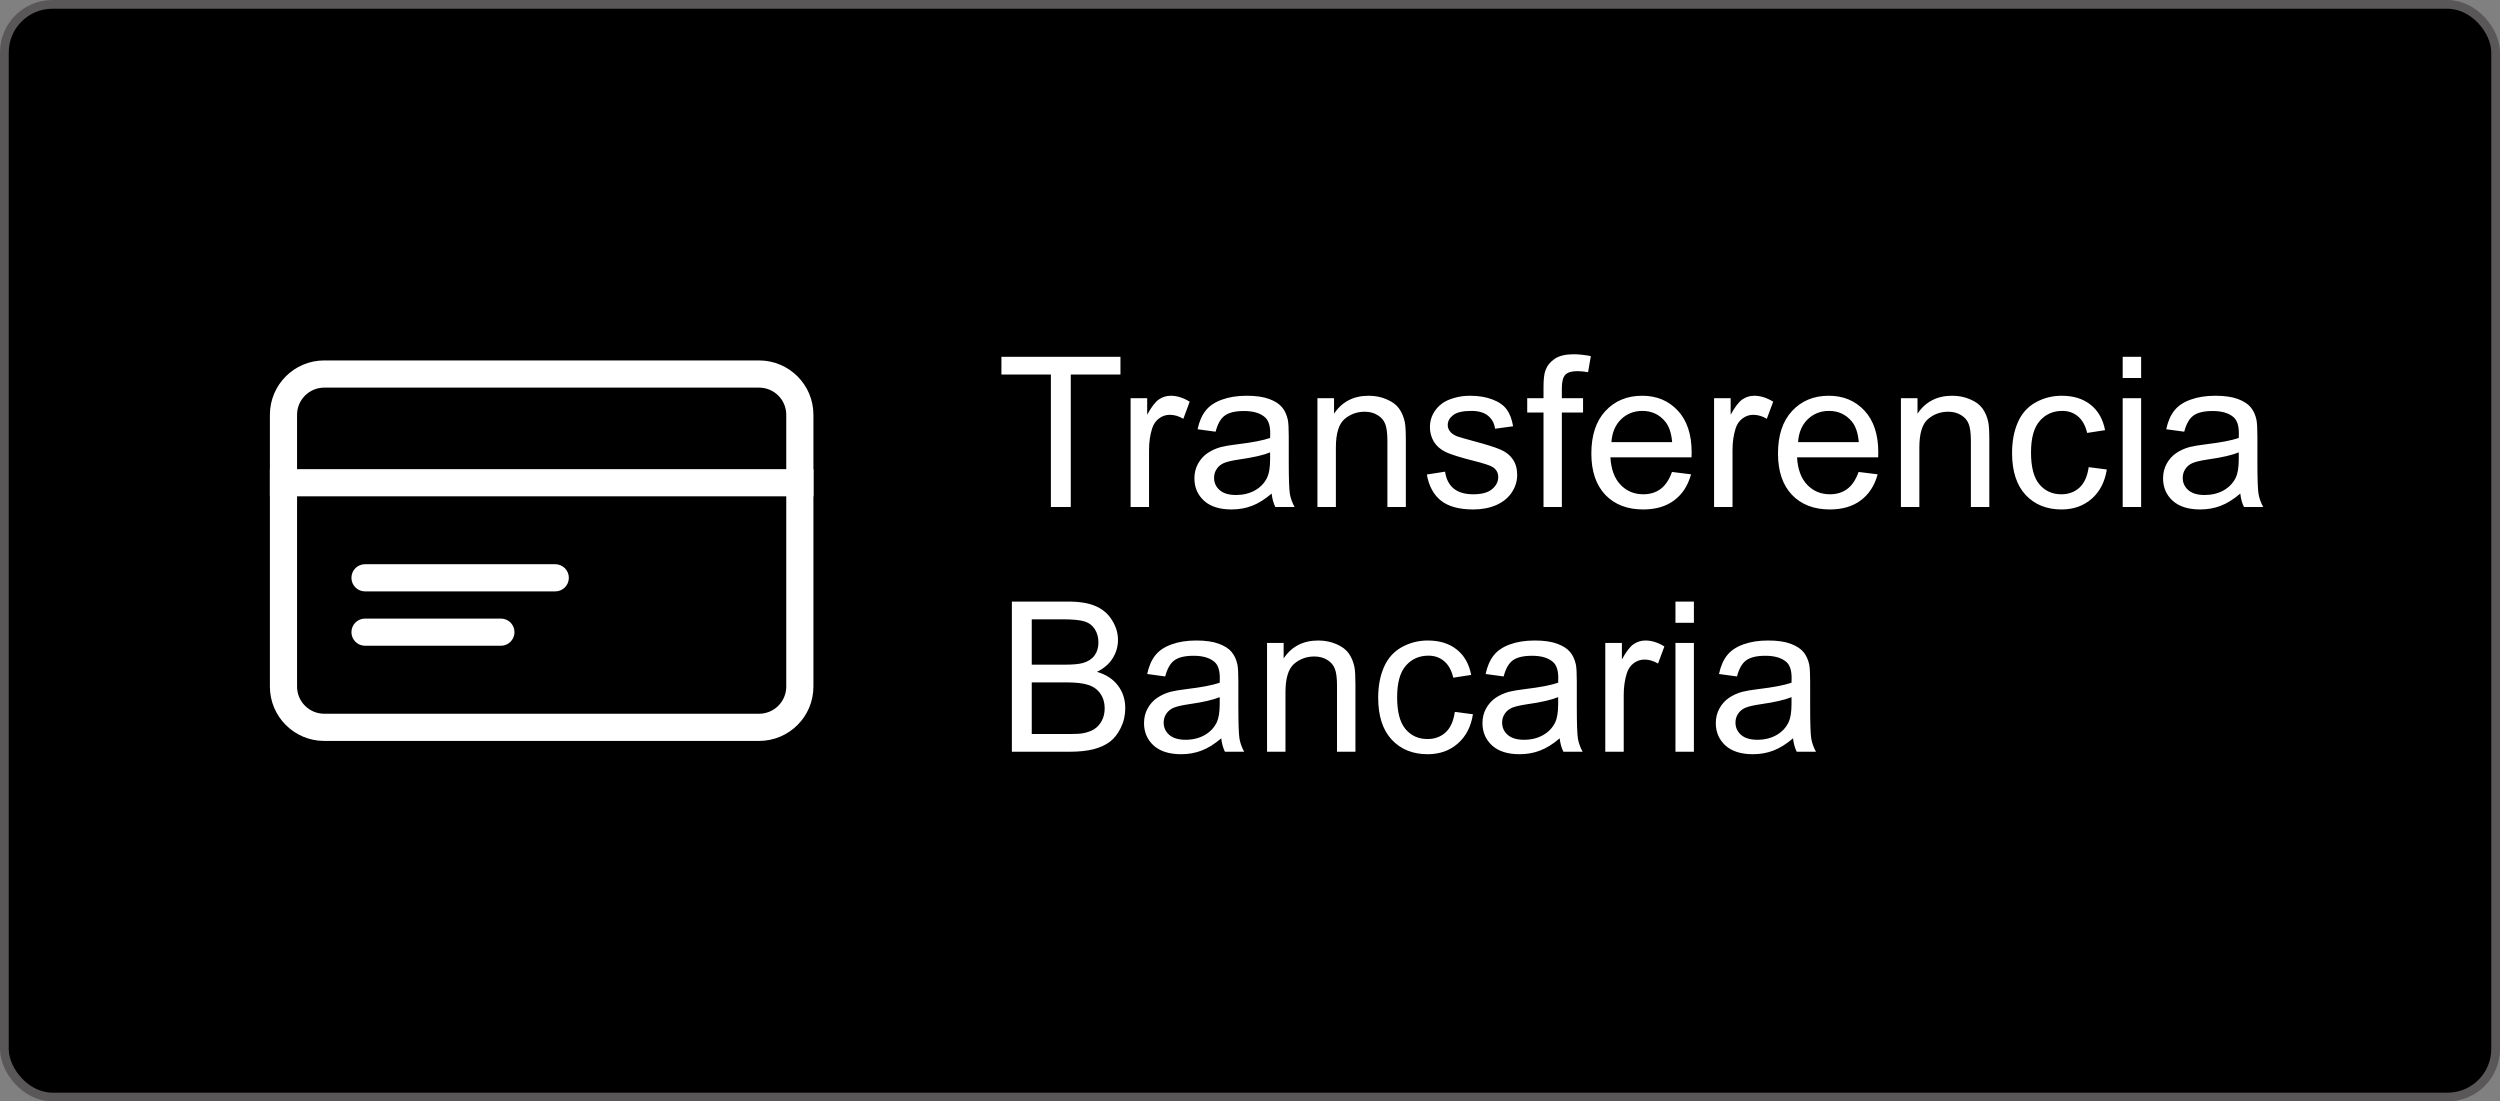 <svg xmlns="http://www.w3.org/2000/svg" width="143" height="63" viewBox="0 0 143 63" fill="none"><rect x="0" y="0" width="143" height="63" fill="#808080" stroke="none"/><rect x="0.25" y="0.25" width="142.5" height="62.5" rx="2.75" fill="black" stroke="#595757" stroke-width="0.5"></rect><path d="M60.111 29V21.424H57.281V20.41H64.09V21.424H61.248V29H60.111ZM64.67 29V22.777H65.619V23.721C65.861 23.279 66.084 22.988 66.287 22.848C66.494 22.707 66.721 22.637 66.967 22.637C67.322 22.637 67.684 22.75 68.051 22.977L67.688 23.955C67.43 23.803 67.172 23.727 66.914 23.727C66.684 23.727 66.477 23.797 66.293 23.938C66.109 24.074 65.978 24.266 65.9 24.512C65.783 24.887 65.725 25.297 65.725 25.742V29H64.67ZM72.738 28.232C72.348 28.564 71.971 28.799 71.607 28.936C71.248 29.072 70.861 29.141 70.447 29.141C69.764 29.141 69.238 28.975 68.871 28.643C68.504 28.307 68.32 27.879 68.32 27.359C68.32 27.055 68.389 26.777 68.525 26.527C68.666 26.273 68.848 26.07 69.07 25.918C69.297 25.766 69.551 25.65 69.832 25.572C70.039 25.518 70.352 25.465 70.769 25.414C71.621 25.312 72.248 25.191 72.65 25.051C72.654 24.906 72.656 24.814 72.656 24.775C72.656 24.346 72.557 24.043 72.357 23.867C72.088 23.629 71.688 23.51 71.156 23.51C70.66 23.51 70.293 23.598 70.055 23.773C69.82 23.945 69.647 24.252 69.533 24.693L68.502 24.553C68.596 24.111 68.75 23.756 68.965 23.486C69.18 23.213 69.49 23.004 69.897 22.859C70.303 22.711 70.773 22.637 71.309 22.637C71.84 22.637 72.272 22.699 72.603 22.824C72.936 22.949 73.18 23.107 73.336 23.299C73.492 23.486 73.602 23.725 73.664 24.014C73.699 24.193 73.717 24.518 73.717 24.986V26.393C73.717 27.373 73.738 27.994 73.781 28.256C73.828 28.514 73.918 28.762 74.051 29H72.949C72.84 28.781 72.769 28.525 72.738 28.232ZM72.65 25.877C72.268 26.033 71.693 26.166 70.928 26.275C70.494 26.338 70.188 26.408 70.008 26.486C69.828 26.564 69.689 26.68 69.592 26.832C69.494 26.98 69.445 27.146 69.445 27.33C69.445 27.611 69.551 27.846 69.762 28.033C69.977 28.221 70.289 28.314 70.699 28.314C71.106 28.314 71.467 28.227 71.783 28.051C72.1 27.871 72.332 27.627 72.481 27.318C72.594 27.08 72.65 26.729 72.65 26.264V25.877ZM75.357 29V22.777H76.307V23.662C76.764 22.979 77.424 22.637 78.287 22.637C78.662 22.637 79.006 22.705 79.318 22.842C79.635 22.975 79.871 23.15 80.027 23.369C80.184 23.588 80.293 23.848 80.356 24.148C80.394 24.344 80.414 24.686 80.414 25.174V29H79.359V25.215C79.359 24.785 79.318 24.465 79.236 24.254C79.154 24.039 79.008 23.869 78.797 23.744C78.59 23.615 78.346 23.551 78.064 23.551C77.615 23.551 77.227 23.693 76.898 23.979C76.574 24.264 76.412 24.805 76.412 25.602V29H75.357ZM81.615 27.143L82.658 26.979C82.717 27.396 82.879 27.717 83.144 27.939C83.414 28.162 83.789 28.273 84.269 28.273C84.754 28.273 85.113 28.176 85.348 27.98C85.582 27.781 85.699 27.549 85.699 27.283C85.699 27.045 85.596 26.857 85.389 26.721C85.244 26.627 84.885 26.508 84.311 26.363C83.537 26.168 83 26 82.699 25.859C82.402 25.715 82.176 25.518 82.019 25.268C81.867 25.014 81.791 24.734 81.791 24.43C81.791 24.152 81.853 23.896 81.978 23.662C82.107 23.424 82.281 23.227 82.5 23.07C82.664 22.949 82.887 22.848 83.168 22.766C83.453 22.68 83.758 22.637 84.082 22.637C84.57 22.637 84.998 22.707 85.365 22.848C85.736 22.988 86.01 23.18 86.186 23.422C86.361 23.66 86.482 23.98 86.549 24.383L85.518 24.523C85.471 24.203 85.334 23.953 85.107 23.773C84.885 23.594 84.568 23.504 84.158 23.504C83.674 23.504 83.328 23.584 83.121 23.744C82.914 23.904 82.811 24.092 82.811 24.307C82.811 24.443 82.853 24.566 82.939 24.676C83.025 24.789 83.16 24.883 83.344 24.957C83.449 24.996 83.76 25.086 84.275 25.227C85.022 25.426 85.541 25.59 85.834 25.719C86.131 25.844 86.363 26.027 86.531 26.27C86.699 26.512 86.783 26.812 86.783 27.172C86.783 27.523 86.68 27.855 86.473 28.168C86.269 28.477 85.975 28.717 85.588 28.889C85.201 29.057 84.764 29.141 84.275 29.141C83.467 29.141 82.85 28.973 82.424 28.637C82.002 28.301 81.732 27.803 81.615 27.143ZM88.289 29V23.598H87.357V22.777H88.289V22.115C88.289 21.697 88.326 21.387 88.4 21.184C88.502 20.91 88.68 20.689 88.934 20.521C89.191 20.35 89.551 20.264 90.012 20.264C90.309 20.264 90.637 20.299 90.996 20.369L90.838 21.289C90.619 21.25 90.412 21.23 90.217 21.23C89.897 21.23 89.67 21.299 89.537 21.436C89.404 21.572 89.338 21.828 89.338 22.203V22.777H90.551V23.598H89.338V29H88.289ZM95.637 26.996L96.727 27.131C96.555 27.768 96.236 28.262 95.772 28.613C95.307 28.965 94.713 29.141 93.99 29.141C93.08 29.141 92.357 28.861 91.822 28.303C91.291 27.74 91.025 26.953 91.025 25.941C91.025 24.895 91.295 24.082 91.834 23.504C92.373 22.926 93.072 22.637 93.932 22.637C94.764 22.637 95.443 22.92 95.971 23.486C96.498 24.053 96.762 24.85 96.762 25.877C96.762 25.939 96.76 26.033 96.756 26.158H92.115C92.154 26.842 92.348 27.365 92.695 27.729C93.043 28.092 93.477 28.273 93.996 28.273C94.383 28.273 94.713 28.172 94.986 27.969C95.26 27.766 95.477 27.441 95.637 26.996ZM92.174 25.291H95.648C95.602 24.768 95.469 24.375 95.25 24.113C94.914 23.707 94.478 23.504 93.943 23.504C93.459 23.504 93.051 23.666 92.719 23.99C92.391 24.314 92.209 24.748 92.174 25.291ZM98.045 29V22.777H98.994V23.721C99.236 23.279 99.459 22.988 99.662 22.848C99.869 22.707 100.096 22.637 100.342 22.637C100.697 22.637 101.059 22.75 101.426 22.977L101.062 23.955C100.805 23.803 100.547 23.727 100.289 23.727C100.059 23.727 99.852 23.797 99.668 23.938C99.484 24.074 99.353 24.266 99.275 24.512C99.158 24.887 99.1 25.297 99.1 25.742V29H98.045ZM106.312 26.996L107.402 27.131C107.23 27.768 106.912 28.262 106.447 28.613C105.982 28.965 105.389 29.141 104.666 29.141C103.756 29.141 103.033 28.861 102.498 28.303C101.967 27.74 101.701 26.953 101.701 25.941C101.701 24.895 101.971 24.082 102.51 23.504C103.049 22.926 103.748 22.637 104.607 22.637C105.439 22.637 106.119 22.92 106.646 23.486C107.174 24.053 107.438 24.85 107.438 25.877C107.438 25.939 107.436 26.033 107.432 26.158H102.791C102.83 26.842 103.023 27.365 103.371 27.729C103.719 28.092 104.152 28.273 104.672 28.273C105.059 28.273 105.389 28.172 105.662 27.969C105.936 27.766 106.152 27.441 106.312 26.996ZM102.85 25.291H106.324C106.277 24.768 106.145 24.375 105.926 24.113C105.59 23.707 105.154 23.504 104.619 23.504C104.135 23.504 103.727 23.666 103.395 23.99C103.066 24.314 102.885 24.748 102.85 25.291ZM108.732 29V22.777H109.682V23.662C110.139 22.979 110.799 22.637 111.662 22.637C112.037 22.637 112.381 22.705 112.693 22.842C113.01 22.975 113.246 23.15 113.402 23.369C113.559 23.588 113.668 23.848 113.73 24.148C113.77 24.344 113.789 24.686 113.789 25.174V29H112.734V25.215C112.734 24.785 112.693 24.465 112.611 24.254C112.529 24.039 112.383 23.869 112.172 23.744C111.965 23.615 111.721 23.551 111.439 23.551C110.99 23.551 110.602 23.693 110.273 23.979C109.949 24.264 109.787 24.805 109.787 25.602V29H108.732ZM119.473 26.721L120.51 26.855C120.396 27.57 120.105 28.131 119.637 28.537C119.172 28.939 118.6 29.141 117.92 29.141C117.068 29.141 116.383 28.863 115.863 28.309C115.348 27.75 115.09 26.951 115.09 25.912C115.09 25.24 115.201 24.652 115.424 24.148C115.646 23.645 115.984 23.268 116.438 23.018C116.895 22.764 117.391 22.637 117.926 22.637C118.602 22.637 119.154 22.809 119.584 23.152C120.014 23.492 120.289 23.977 120.41 24.605L119.385 24.764C119.287 24.346 119.113 24.031 118.863 23.82C118.617 23.609 118.318 23.504 117.967 23.504C117.436 23.504 117.004 23.695 116.672 24.078C116.34 24.457 116.174 25.059 116.174 25.883C116.174 26.719 116.334 27.326 116.654 27.705C116.975 28.084 117.393 28.273 117.908 28.273C118.322 28.273 118.668 28.146 118.945 27.893C119.223 27.639 119.398 27.248 119.473 26.721ZM121.418 21.623V20.41H122.473V21.623H121.418ZM121.418 29V22.777H122.473V29H121.418ZM128.145 28.232C127.754 28.564 127.377 28.799 127.014 28.936C126.654 29.072 126.268 29.141 125.854 29.141C125.17 29.141 124.645 28.975 124.277 28.643C123.91 28.307 123.727 27.879 123.727 27.359C123.727 27.055 123.795 26.777 123.932 26.527C124.072 26.273 124.254 26.07 124.477 25.918C124.703 25.766 124.957 25.65 125.238 25.572C125.445 25.518 125.758 25.465 126.176 25.414C127.027 25.312 127.654 25.191 128.057 25.051C128.061 24.906 128.062 24.814 128.062 24.775C128.062 24.346 127.963 24.043 127.764 23.867C127.494 23.629 127.094 23.51 126.562 23.51C126.066 23.51 125.699 23.598 125.461 23.773C125.227 23.945 125.053 24.252 124.939 24.693L123.908 24.553C124.002 24.111 124.156 23.756 124.371 23.486C124.586 23.213 124.896 23.004 125.303 22.859C125.709 22.711 126.18 22.637 126.715 22.637C127.246 22.637 127.678 22.699 128.01 22.824C128.342 22.949 128.586 23.107 128.742 23.299C128.898 23.486 129.008 23.725 129.07 24.014C129.105 24.193 129.123 24.518 129.123 24.986V26.393C129.123 27.373 129.145 27.994 129.188 28.256C129.234 28.514 129.324 28.762 129.457 29H128.355C128.246 28.781 128.176 28.525 128.145 28.232ZM128.057 25.877C127.674 26.033 127.1 26.166 126.334 26.275C125.9 26.338 125.594 26.408 125.414 26.486C125.234 26.564 125.096 26.68 124.998 26.832C124.9 26.98 124.852 27.146 124.852 27.33C124.852 27.611 124.957 27.846 125.168 28.033C125.383 28.221 125.695 28.314 126.105 28.314C126.512 28.314 126.873 28.227 127.189 28.051C127.506 27.871 127.738 27.627 127.887 27.318C128 27.08 128.057 26.729 128.057 26.264V25.877ZM57.879 43V34.41H61.102C61.758 34.41 62.283 34.498 62.678 34.674C63.076 34.846 63.387 35.113 63.609 35.477C63.836 35.836 63.949 36.213 63.949 36.607C63.949 36.975 63.85 37.32 63.65 37.645C63.451 37.969 63.15 38.23 62.748 38.43C63.268 38.582 63.666 38.842 63.943 39.209C64.225 39.576 64.365 40.01 64.365 40.51C64.365 40.912 64.279 41.287 64.107 41.635C63.94 41.978 63.73 42.244 63.48 42.432C63.23 42.619 62.916 42.762 62.537 42.859C62.162 42.953 61.701 43 61.154 43H57.879ZM59.016 38.02H60.873C61.377 38.02 61.738 37.986 61.957 37.92C62.246 37.834 62.463 37.691 62.607 37.492C62.756 37.293 62.83 37.043 62.83 36.742C62.83 36.457 62.762 36.207 62.625 35.992C62.488 35.773 62.293 35.625 62.039 35.547C61.785 35.465 61.35 35.424 60.732 35.424H59.016V38.02ZM59.016 41.986H61.154C61.522 41.986 61.779 41.973 61.928 41.945C62.19 41.898 62.408 41.82 62.584 41.711C62.76 41.602 62.904 41.443 63.018 41.236C63.131 41.025 63.188 40.783 63.188 40.51C63.188 40.19 63.105 39.912 62.941 39.678C62.777 39.44 62.549 39.273 62.256 39.18C61.967 39.082 61.549 39.033 61.002 39.033H59.016V41.986ZM69.856 42.232C69.465 42.565 69.088 42.799 68.725 42.935C68.365 43.072 67.978 43.141 67.564 43.141C66.881 43.141 66.356 42.975 65.988 42.643C65.621 42.307 65.438 41.879 65.438 41.359C65.438 41.055 65.506 40.777 65.643 40.527C65.783 40.273 65.965 40.07 66.188 39.918C66.414 39.766 66.668 39.65 66.949 39.572C67.156 39.518 67.469 39.465 67.887 39.414C68.738 39.312 69.365 39.191 69.768 39.051C69.772 38.906 69.773 38.815 69.773 38.775C69.773 38.346 69.674 38.043 69.475 37.867C69.205 37.629 68.805 37.51 68.273 37.51C67.777 37.51 67.41 37.598 67.172 37.773C66.938 37.945 66.764 38.252 66.65 38.693L65.619 38.553C65.713 38.111 65.867 37.756 66.082 37.486C66.297 37.213 66.607 37.004 67.014 36.859C67.42 36.711 67.891 36.637 68.426 36.637C68.957 36.637 69.389 36.699 69.721 36.824C70.053 36.949 70.297 37.107 70.453 37.299C70.609 37.486 70.719 37.725 70.781 38.014C70.816 38.193 70.834 38.518 70.834 38.986V40.393C70.834 41.373 70.856 41.994 70.898 42.256C70.945 42.514 71.035 42.762 71.168 43H70.066C69.957 42.781 69.887 42.525 69.856 42.232ZM69.768 39.877C69.385 40.033 68.811 40.166 68.045 40.275C67.611 40.338 67.305 40.408 67.125 40.486C66.945 40.565 66.807 40.68 66.709 40.832C66.611 40.98 66.562 41.147 66.562 41.33C66.562 41.611 66.668 41.846 66.879 42.033C67.094 42.221 67.406 42.315 67.816 42.315C68.223 42.315 68.584 42.227 68.9 42.051C69.217 41.871 69.449 41.627 69.598 41.318C69.711 41.08 69.768 40.728 69.768 40.264V39.877ZM72.475 43V36.777H73.424V37.662C73.881 36.978 74.541 36.637 75.404 36.637C75.779 36.637 76.123 36.705 76.436 36.842C76.752 36.975 76.988 37.15 77.144 37.369C77.301 37.588 77.41 37.848 77.473 38.148C77.512 38.344 77.531 38.685 77.531 39.174V43H76.477V39.215C76.477 38.785 76.436 38.465 76.353 38.254C76.272 38.039 76.125 37.869 75.914 37.744C75.707 37.615 75.463 37.551 75.182 37.551C74.732 37.551 74.344 37.693 74.016 37.978C73.691 38.264 73.529 38.805 73.529 39.602V43H72.475ZM83.215 40.721L84.252 40.855C84.139 41.57 83.848 42.131 83.379 42.537C82.914 42.94 82.342 43.141 81.662 43.141C80.811 43.141 80.125 42.863 79.606 42.309C79.09 41.75 78.832 40.951 78.832 39.912C78.832 39.24 78.943 38.652 79.166 38.148C79.389 37.645 79.727 37.268 80.18 37.018C80.637 36.764 81.133 36.637 81.668 36.637C82.344 36.637 82.897 36.809 83.326 37.152C83.756 37.492 84.031 37.977 84.152 38.605L83.127 38.764C83.029 38.346 82.856 38.031 82.606 37.82C82.359 37.609 82.061 37.504 81.709 37.504C81.178 37.504 80.746 37.695 80.414 38.078C80.082 38.457 79.916 39.059 79.916 39.883C79.916 40.719 80.076 41.326 80.397 41.705C80.717 42.084 81.135 42.273 81.65 42.273C82.064 42.273 82.41 42.147 82.688 41.893C82.965 41.639 83.141 41.248 83.215 40.721ZM89.215 42.232C88.824 42.565 88.447 42.799 88.084 42.935C87.725 43.072 87.338 43.141 86.924 43.141C86.24 43.141 85.715 42.975 85.348 42.643C84.981 42.307 84.797 41.879 84.797 41.359C84.797 41.055 84.865 40.777 85.002 40.527C85.143 40.273 85.324 40.07 85.547 39.918C85.773 39.766 86.027 39.65 86.309 39.572C86.516 39.518 86.828 39.465 87.246 39.414C88.098 39.312 88.725 39.191 89.127 39.051C89.131 38.906 89.133 38.815 89.133 38.775C89.133 38.346 89.033 38.043 88.834 37.867C88.564 37.629 88.164 37.51 87.633 37.51C87.137 37.51 86.769 37.598 86.531 37.773C86.297 37.945 86.123 38.252 86.01 38.693L84.978 38.553C85.072 38.111 85.227 37.756 85.441 37.486C85.656 37.213 85.967 37.004 86.373 36.859C86.779 36.711 87.25 36.637 87.785 36.637C88.316 36.637 88.748 36.699 89.08 36.824C89.412 36.949 89.656 37.107 89.812 37.299C89.969 37.486 90.078 37.725 90.141 38.014C90.176 38.193 90.193 38.518 90.193 38.986V40.393C90.193 41.373 90.215 41.994 90.258 42.256C90.305 42.514 90.394 42.762 90.527 43H89.426C89.316 42.781 89.246 42.525 89.215 42.232ZM89.127 39.877C88.744 40.033 88.17 40.166 87.404 40.275C86.971 40.338 86.664 40.408 86.484 40.486C86.305 40.565 86.166 40.68 86.068 40.832C85.971 40.98 85.922 41.147 85.922 41.33C85.922 41.611 86.027 41.846 86.238 42.033C86.453 42.221 86.766 42.315 87.176 42.315C87.582 42.315 87.943 42.227 88.26 42.051C88.576 41.871 88.809 41.627 88.957 41.318C89.07 41.08 89.127 40.728 89.127 40.264V39.877ZM91.822 43V36.777H92.772V37.721C93.014 37.279 93.236 36.988 93.439 36.848C93.647 36.707 93.873 36.637 94.119 36.637C94.475 36.637 94.836 36.75 95.203 36.977L94.84 37.955C94.582 37.803 94.324 37.727 94.066 37.727C93.836 37.727 93.629 37.797 93.445 37.938C93.262 38.074 93.131 38.266 93.053 38.512C92.936 38.887 92.877 39.297 92.877 39.742V43H91.822ZM95.836 35.623V34.41H96.891V35.623H95.836ZM95.836 43V36.777H96.891V43H95.836ZM102.562 42.232C102.172 42.565 101.795 42.799 101.432 42.935C101.072 43.072 100.686 43.141 100.271 43.141C99.588 43.141 99.062 42.975 98.695 42.643C98.328 42.307 98.144 41.879 98.144 41.359C98.144 41.055 98.213 40.777 98.35 40.527C98.49 40.273 98.672 40.07 98.894 39.918C99.121 39.766 99.375 39.65 99.656 39.572C99.863 39.518 100.176 39.465 100.594 39.414C101.445 39.312 102.072 39.191 102.475 39.051C102.479 38.906 102.48 38.815 102.48 38.775C102.48 38.346 102.381 38.043 102.182 37.867C101.912 37.629 101.512 37.51 100.98 37.51C100.484 37.51 100.117 37.598 99.879 37.773C99.644 37.945 99.471 38.252 99.357 38.693L98.326 38.553C98.42 38.111 98.574 37.756 98.789 37.486C99.004 37.213 99.314 37.004 99.721 36.859C100.127 36.711 100.598 36.637 101.133 36.637C101.664 36.637 102.096 36.699 102.428 36.824C102.76 36.949 103.004 37.107 103.16 37.299C103.316 37.486 103.426 37.725 103.488 38.014C103.523 38.193 103.541 38.518 103.541 38.986V40.393C103.541 41.373 103.562 41.994 103.605 42.256C103.652 42.514 103.742 42.762 103.875 43H102.773C102.664 42.781 102.594 42.525 102.562 42.232ZM102.475 39.877C102.092 40.033 101.518 40.166 100.752 40.275C100.318 40.338 100.012 40.408 99.832 40.486C99.652 40.565 99.514 40.68 99.416 40.832C99.318 40.98 99.269 41.147 99.269 41.33C99.269 41.611 99.375 41.846 99.586 42.033C99.801 42.221 100.113 42.315 100.523 42.315C100.93 42.315 101.291 42.227 101.607 42.051C101.924 41.871 102.156 41.627 102.305 41.318C102.418 41.08 102.475 40.728 102.475 40.264V39.877Z" fill="white"></path><path fill-rule="evenodd" clip-rule="evenodd" d="M43.419 22.172H18.547C17.688 22.172 16.992 22.868 16.992 23.726V39.272C16.992 40.13 17.688 40.826 18.547 40.826H43.419C44.278 40.826 44.974 40.13 44.974 39.272V23.726C44.974 22.868 44.278 22.172 43.419 22.172ZM18.547 20.617H43.419C45.136 20.617 46.528 22.009 46.528 23.726V39.272C46.528 40.989 45.136 42.381 43.419 42.381H18.547C16.829 42.381 15.438 40.989 15.438 39.272V23.726C15.438 22.009 16.829 20.617 18.547 20.617Z" fill="white"></path><path fill-rule="evenodd" clip-rule="evenodd" d="M46.528 28.39H15.438V26.836H46.528V28.39Z" fill="white"></path><path fill-rule="evenodd" clip-rule="evenodd" d="M20.102 36.16C20.102 35.731 20.45 35.383 20.879 35.383H28.652C29.081 35.383 29.429 35.731 29.429 36.16C29.429 36.589 29.081 36.937 28.652 36.937H20.879C20.45 36.937 20.102 36.589 20.102 36.16Z" fill="white"></path><path fill-rule="evenodd" clip-rule="evenodd" d="M20.102 33.051C20.102 32.621 20.45 32.273 20.879 32.273H31.761C32.19 32.273 32.538 32.621 32.538 33.051C32.538 33.48 32.19 33.828 31.761 33.828H20.879C20.45 33.828 20.102 33.48 20.102 33.051Z" fill="white"></path></svg>